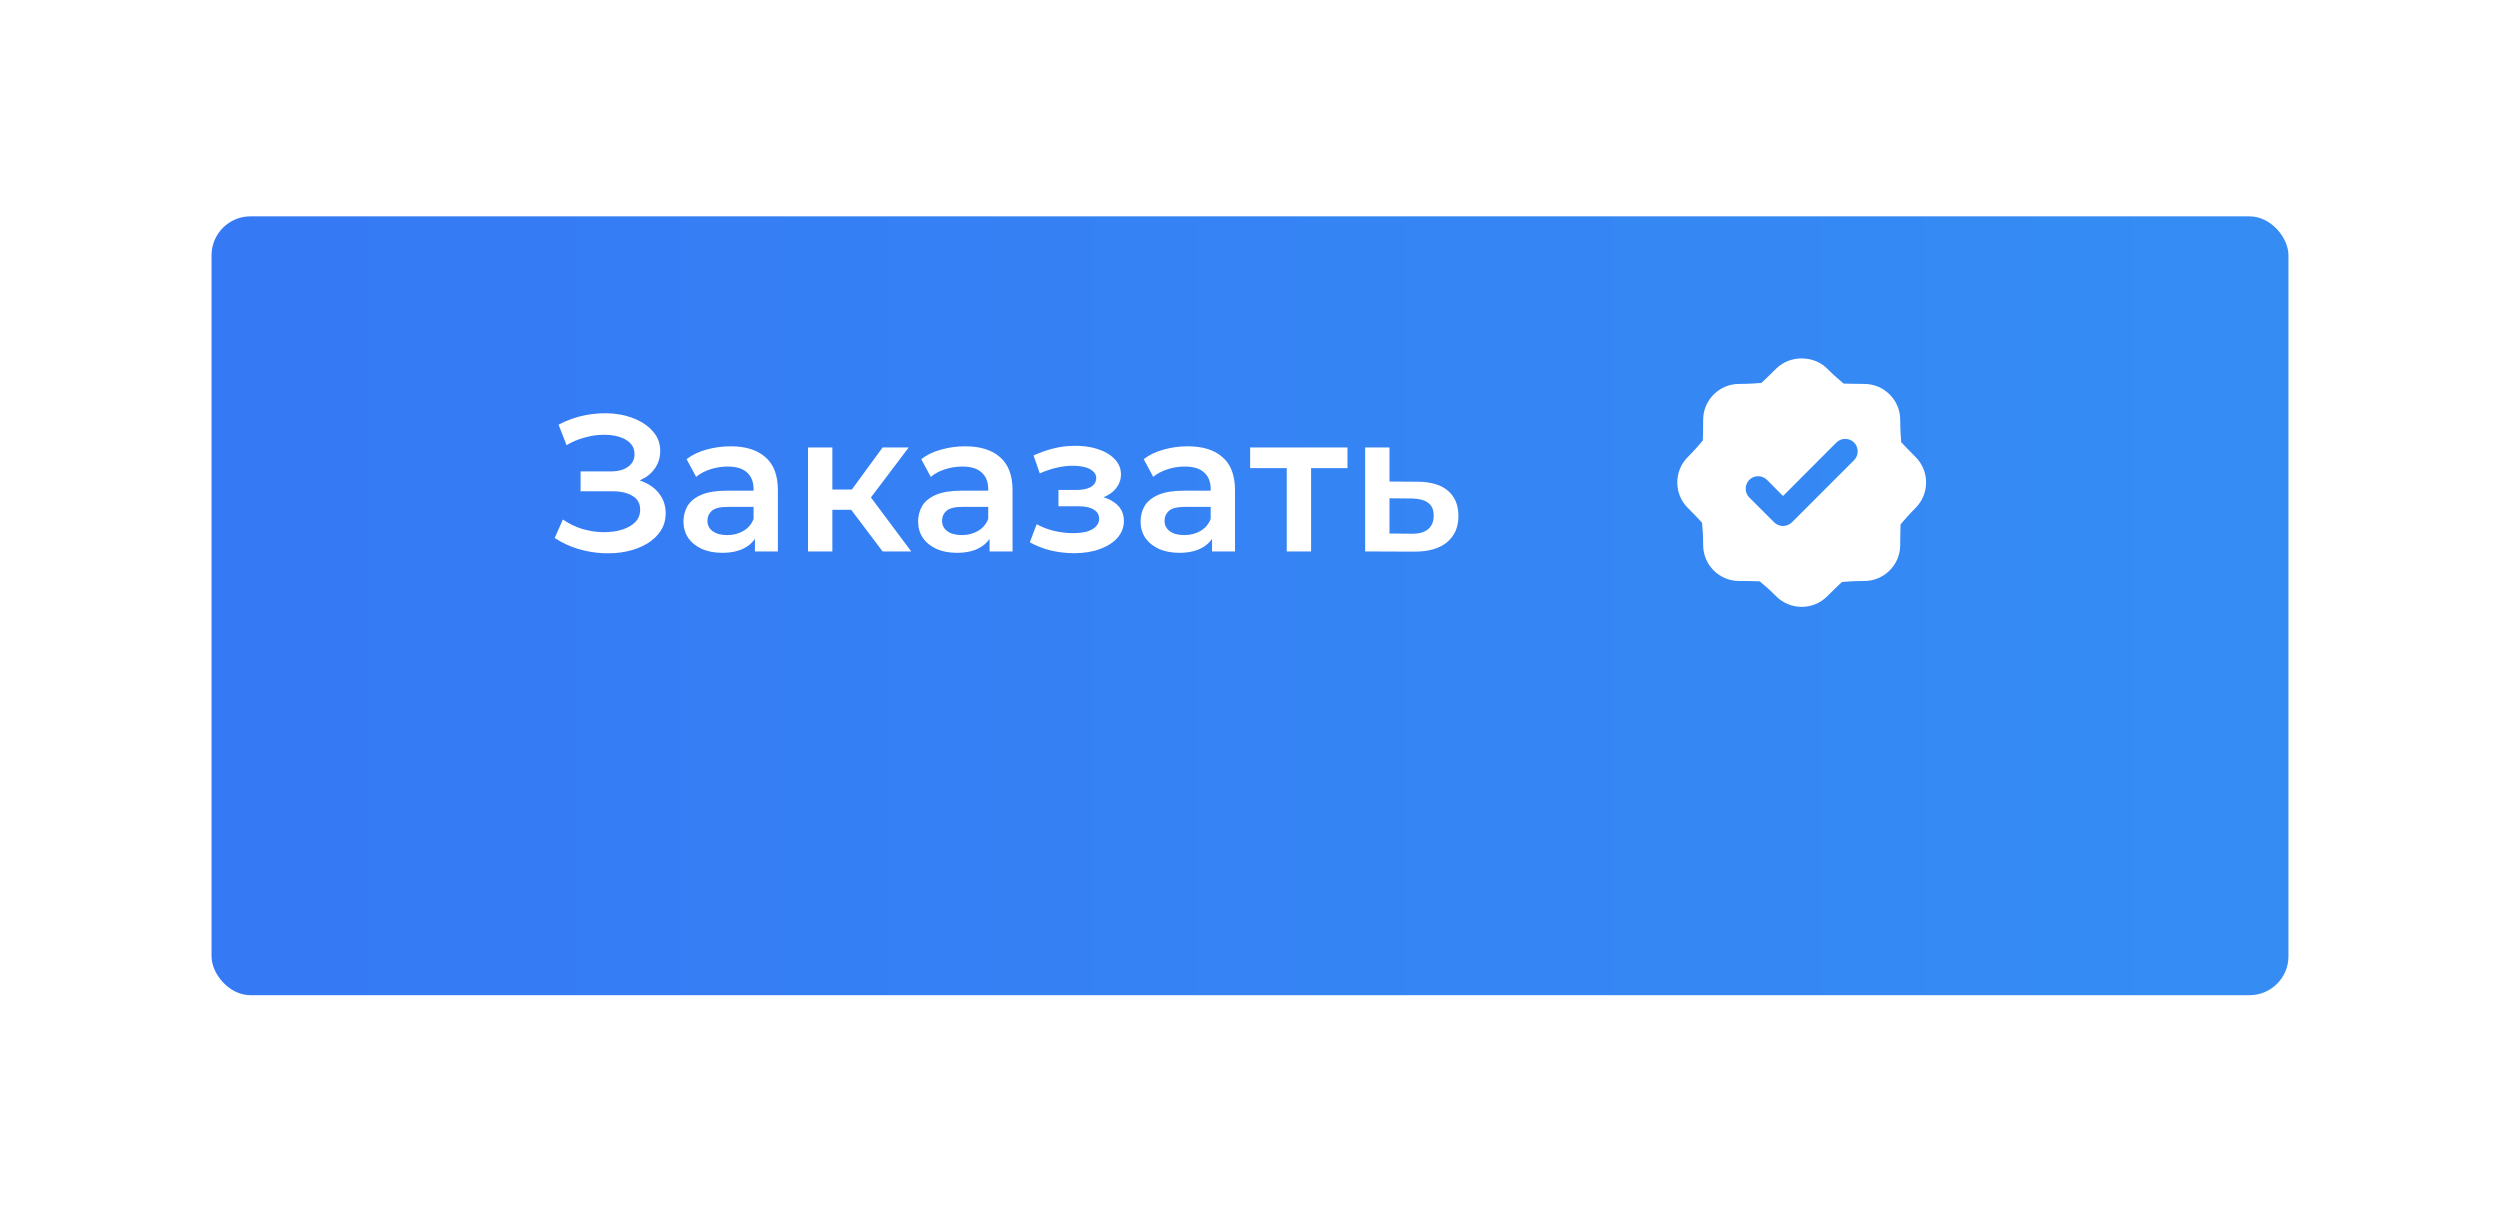 <?xml version="1.0" encoding="UTF-8"?> <svg xmlns="http://www.w3.org/2000/svg" width="260" height="126" viewBox="0 0 260 126" fill="none"> <g filter="url(#filter0_d_2072_1267)"> <rect x="22" y="9" width="216" height="81" rx="4.05" fill="url(#paint0_linear_2072_1267)"></rect> </g> <path d="M57.687 55.953L58.538 54.029C59.145 54.448 59.807 54.772 60.522 55.001C61.251 55.217 61.974 55.332 62.689 55.345C63.404 55.359 64.052 55.278 64.633 55.102C65.227 54.927 65.7 54.664 66.05 54.313C66.401 53.962 66.577 53.523 66.577 52.996C66.577 52.362 66.314 51.889 65.787 51.579C65.274 51.255 64.572 51.093 63.681 51.093H60.38V49.027H63.479C64.275 49.027 64.889 48.865 65.322 48.541C65.767 48.217 65.99 47.779 65.99 47.225C65.99 46.766 65.841 46.388 65.544 46.091C65.261 45.794 64.869 45.571 64.37 45.423C63.884 45.274 63.33 45.207 62.709 45.22C62.102 45.22 61.467 45.315 60.806 45.504C60.144 45.679 59.517 45.943 58.922 46.294L58.092 44.167C58.983 43.695 59.915 43.364 60.887 43.175C61.872 42.986 62.824 42.932 63.742 43.013C64.66 43.094 65.484 43.303 66.213 43.641C66.955 43.978 67.549 44.424 67.995 44.977C68.44 45.517 68.663 46.159 68.663 46.901C68.663 47.576 68.481 48.177 68.116 48.703C67.765 49.216 67.279 49.615 66.658 49.898C66.037 50.182 65.315 50.323 64.491 50.323L64.593 49.675C65.524 49.675 66.334 49.837 67.022 50.161C67.725 50.472 68.264 50.904 68.642 51.457C69.034 52.011 69.23 52.652 69.23 53.381C69.23 54.07 69.054 54.684 68.703 55.224C68.352 55.75 67.873 56.196 67.266 56.56C66.658 56.911 65.963 57.175 65.18 57.35C64.397 57.512 63.573 57.573 62.709 57.532C61.845 57.492 60.981 57.343 60.117 57.087C59.267 56.83 58.457 56.452 57.687 55.953ZM78.513 57.35V55.163L78.371 54.697V50.87C78.371 50.128 78.148 49.554 77.703 49.149C77.257 48.73 76.582 48.521 75.678 48.521C75.07 48.521 74.469 48.616 73.875 48.805C73.295 48.994 72.802 49.257 72.397 49.594L71.405 47.752C71.985 47.306 72.674 46.975 73.47 46.759C74.28 46.53 75.117 46.415 75.981 46.415C77.547 46.415 78.756 46.793 79.606 47.549C80.47 48.292 80.902 49.446 80.902 51.012V57.35H78.513ZM75.111 57.492C74.301 57.492 73.592 57.357 72.984 57.087C72.377 56.803 71.904 56.419 71.567 55.933C71.243 55.433 71.081 54.873 71.081 54.252C71.081 53.644 71.223 53.098 71.506 52.612C71.803 52.126 72.282 51.741 72.944 51.457C73.605 51.174 74.483 51.032 75.576 51.032H78.715V52.713H75.759C74.895 52.713 74.314 52.855 74.017 53.138C73.72 53.408 73.572 53.746 73.572 54.151C73.572 54.61 73.754 54.974 74.118 55.244C74.483 55.514 74.989 55.649 75.637 55.649C76.258 55.649 76.812 55.507 77.298 55.224C77.797 54.94 78.155 54.522 78.371 53.968L78.796 55.487C78.553 56.122 78.114 56.614 77.48 56.965C76.859 57.316 76.069 57.492 75.111 57.492ZM91.79 57.35L87.882 52.166L89.947 50.89L94.767 57.35H91.79ZM84.034 57.35V46.537H86.566V57.35H84.034ZM85.816 53.017V50.911H89.482V53.017H85.816ZM90.19 52.247L87.821 51.964L91.79 46.537H94.504L90.19 52.247ZM102.915 57.35V55.163L102.774 54.697V50.87C102.774 50.128 102.551 49.554 102.105 49.149C101.66 48.73 100.985 48.521 100.08 48.521C99.473 48.521 98.872 48.616 98.278 48.805C97.698 48.994 97.205 49.257 96.8 49.594L95.808 47.752C96.388 47.306 97.077 46.975 97.873 46.759C98.683 46.53 99.52 46.415 100.384 46.415C101.95 46.415 103.158 46.793 104.009 47.549C104.873 48.292 105.305 49.446 105.305 51.012V57.35H102.915ZM99.513 57.492C98.703 57.492 97.995 57.357 97.387 57.087C96.78 56.803 96.307 56.419 95.97 55.933C95.646 55.433 95.484 54.873 95.484 54.252C95.484 53.644 95.625 53.098 95.909 52.612C96.206 52.126 96.685 51.741 97.347 51.457C98.008 51.174 98.886 51.032 99.979 51.032H103.118V52.713H100.161C99.297 52.713 98.717 52.855 98.42 53.138C98.123 53.408 97.974 53.746 97.974 54.151C97.974 54.61 98.157 54.974 98.521 55.244C98.886 55.514 99.392 55.649 100.04 55.649C100.661 55.649 101.214 55.507 101.7 55.224C102.2 54.94 102.558 54.522 102.774 53.968L103.199 55.487C102.956 56.122 102.517 56.614 101.883 56.965C101.262 57.316 100.472 57.492 99.513 57.492ZM111.721 57.532C110.898 57.532 110.081 57.438 109.271 57.249C108.474 57.046 107.752 56.763 107.104 56.398L107.813 54.515C108.339 54.812 108.933 55.042 109.595 55.204C110.256 55.366 110.918 55.447 111.579 55.447C112.146 55.447 112.632 55.393 113.037 55.285C113.442 55.163 113.753 54.988 113.969 54.758C114.198 54.529 114.313 54.265 114.313 53.968C114.313 53.536 114.124 53.212 113.746 52.996C113.382 52.767 112.855 52.652 112.167 52.652H110.081V50.951H111.964C112.396 50.951 112.761 50.904 113.058 50.809C113.368 50.715 113.604 50.573 113.766 50.384C113.928 50.195 114.009 49.972 114.009 49.716C114.009 49.459 113.908 49.237 113.706 49.048C113.517 48.845 113.24 48.697 112.875 48.602C112.511 48.494 112.072 48.44 111.559 48.44C111.019 48.44 110.459 48.508 109.878 48.643C109.311 48.778 108.731 48.973 108.137 49.23L107.489 47.367C108.177 47.056 108.846 46.82 109.494 46.658C110.155 46.483 110.81 46.388 111.458 46.375C112.443 46.334 113.321 46.435 114.09 46.678C114.86 46.921 115.467 47.272 115.913 47.731C116.358 48.19 116.581 48.73 116.581 49.351C116.581 49.864 116.419 50.33 116.095 50.749C115.785 51.154 115.353 51.471 114.799 51.7C114.259 51.93 113.638 52.045 112.936 52.045L113.017 51.498C114.219 51.498 115.164 51.741 115.852 52.227C116.541 52.699 116.885 53.347 116.885 54.171C116.885 54.832 116.662 55.42 116.217 55.933C115.771 56.432 115.157 56.824 114.374 57.107C113.604 57.391 112.72 57.532 111.721 57.532ZM126.053 57.35V55.163L125.911 54.697V50.87C125.911 50.128 125.688 49.554 125.243 49.149C124.797 48.73 124.122 48.521 123.218 48.521C122.61 48.521 122.009 48.616 121.415 48.805C120.835 48.994 120.342 49.257 119.937 49.594L118.945 47.752C119.525 47.306 120.214 46.975 121.01 46.759C121.82 46.53 122.657 46.415 123.521 46.415C125.087 46.415 126.296 46.793 127.146 47.549C128.01 48.292 128.442 49.446 128.442 51.012V57.35H126.053ZM122.651 57.492C121.841 57.492 121.132 57.357 120.524 57.087C119.917 56.803 119.444 56.419 119.107 55.933C118.783 55.433 118.621 54.873 118.621 54.252C118.621 53.644 118.763 53.098 119.046 52.612C119.343 52.126 119.822 51.741 120.484 51.457C121.145 51.174 122.023 51.032 123.116 51.032H126.255V52.713H123.299C122.435 52.713 121.854 52.855 121.557 53.138C121.26 53.408 121.112 53.746 121.112 54.151C121.112 54.61 121.294 54.974 121.658 55.244C122.023 55.514 122.529 55.649 123.177 55.649C123.798 55.649 124.352 55.507 124.838 55.224C125.337 54.94 125.695 54.522 125.911 53.968L126.336 55.487C126.093 56.122 125.654 56.614 125.02 56.965C124.399 57.316 123.609 57.492 122.651 57.492ZM133.822 57.35V48.076L134.409 48.683H130.015V46.537H140.14V48.683H135.766L136.353 48.076V57.35H133.822ZM147.403 50.101C148.794 50.101 149.854 50.411 150.583 51.032C151.312 51.653 151.676 52.531 151.676 53.665C151.676 54.839 151.271 55.757 150.461 56.419C149.651 57.067 148.51 57.384 147.039 57.37L141.976 57.35V46.537H144.508V50.08L147.403 50.101ZM146.816 55.507C147.559 55.521 148.126 55.366 148.517 55.042C148.909 54.718 149.104 54.245 149.104 53.624C149.104 53.003 148.909 52.558 148.517 52.288C148.139 52.004 147.572 51.856 146.816 51.842L144.508 51.822V55.487L146.816 55.507Z" fill="white"></path> <path d="M199.226 47.536C198.488 46.812 197.984 46.255 197.725 45.983C197.686 45.544 197.621 44.612 197.621 43.655C197.621 41.611 195.94 39.929 193.896 39.929C192.861 39.929 192.11 39.902 191.735 39.89C191.385 39.605 190.686 38.998 190.014 38.324C188.604 36.927 186.146 36.927 184.736 38.324C184.011 39.062 183.455 39.566 183.183 39.825C182.743 39.864 181.812 39.929 180.854 39.929C178.81 39.929 177.129 41.611 177.129 43.655C177.129 44.69 177.115 45.44 177.089 45.815C176.805 46.165 176.197 46.864 175.524 47.536C174.825 48.235 174.438 49.18 174.438 50.175C174.438 51.171 174.825 52.116 175.524 52.815C176.262 53.539 176.766 54.096 177.012 54.367C177.064 54.807 177.129 55.738 177.129 56.696C177.129 58.74 178.81 60.422 180.854 60.422C181.889 60.422 182.64 60.434 183.015 60.461C183.364 60.745 184.063 61.353 184.736 62.026C185.434 62.725 186.379 63.113 187.375 63.113C188.371 63.113 189.316 62.725 190.014 62.026C190.738 61.288 191.295 60.784 191.567 60.525C192.007 60.486 192.938 60.422 193.896 60.422C195.94 60.422 197.621 58.74 197.621 56.696C197.621 55.661 197.648 54.911 197.661 54.535C197.945 54.185 198.553 53.487 199.226 52.815C199.925 52.116 200.312 51.171 200.312 50.175C200.312 49.18 199.925 48.235 199.226 47.536ZM192.822 47.859L186.353 54.328C186.094 54.575 185.77 54.703 185.434 54.703C185.098 54.703 184.775 54.575 184.516 54.328L181.928 51.741C181.424 51.237 181.424 50.408 181.928 49.904C182.433 49.4 183.261 49.4 183.765 49.904L185.434 51.585L190.985 46.022C191.489 45.518 192.318 45.518 192.822 46.022C193.326 46.527 193.326 47.355 192.822 47.859Z" fill="white"></path> <defs> <filter id="filter0_d_2072_1267" x="0.4" y="0.9" width="259.2" height="124.2" filterUnits="userSpaceOnUse" color-interpolation-filters="sRGB"> <feFlood flood-opacity="0" result="BackgroundImageFix"></feFlood> <feColorMatrix in="SourceAlpha" type="matrix" values="0 0 0 0 0 0 0 0 0 0 0 0 0 0 0 0 0 0 127 0" result="hardAlpha"></feColorMatrix> <feOffset dy="13.5"></feOffset> <feGaussianBlur stdDeviation="10.8"></feGaussianBlur> <feComposite in2="hardAlpha" operator="out"></feComposite> <feColorMatrix type="matrix" values="0 0 0 0 0.124 0 0 0 0 0.44 0 0 0 0 0.992 0 0 0 0.37 0"></feColorMatrix> <feBlend mode="normal" in2="BackgroundImageFix" result="effect1_dropShadow_2072_1267"></feBlend> <feBlend mode="normal" in="SourceGraphic" in2="effect1_dropShadow_2072_1267" result="shape"></feBlend> </filter> <linearGradient id="paint0_linear_2072_1267" x1="238" y1="49.5" x2="22" y2="49.5" gradientUnits="userSpaceOnUse"> <stop stop-color="#358DF4"></stop> <stop offset="1" stop-color="#3579F4"></stop> </linearGradient> </defs> </svg> 